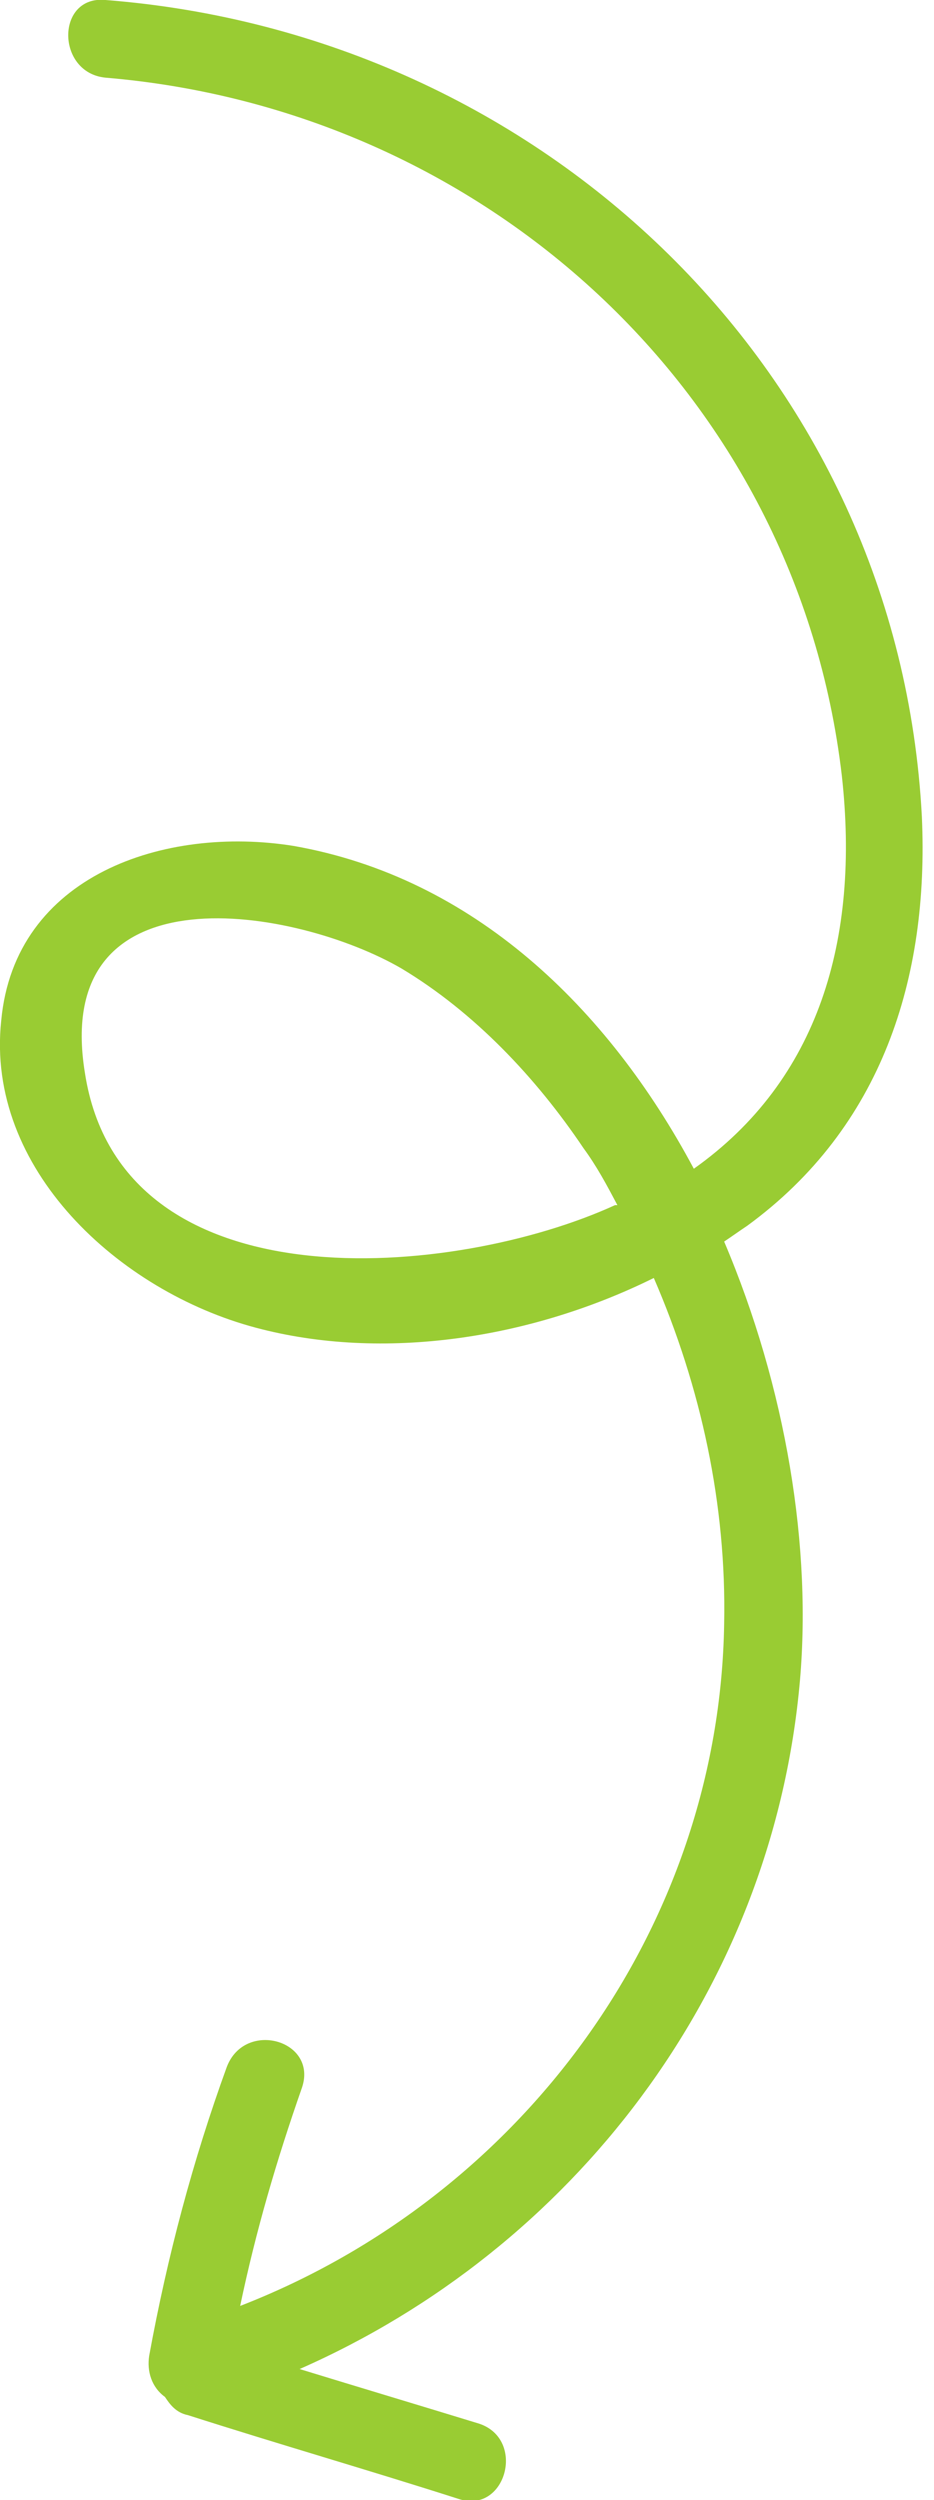 <?xml version="1.0" encoding="utf-8"?>
<!-- Generator: Adobe Illustrator 26.2.1, SVG Export Plug-In . SVG Version: 6.00 Build 0)  -->
<svg version="1.1" id="Layer_1" xmlns="http://www.w3.org/2000/svg" xmlns:xlink="http://www.w3.org/1999/xlink" x="0px" y="0px"
	 viewBox="0 0 77 206" style="enable-background:new 0 0 77 206;" xml:space="preserve">
<style type="text/css">
	.st0{fill:#99CC33;}
</style>
<path class="st0" d="M21.1,109.4c10.5,2.8,22.7,0.9,32.8-4.1c3.9,9,6,18.7,5.8,28.5C59.3,158.9,43,181,19.8,190c1.3-6.2,3-12,5.1-18
	c1.3-3.9-4.7-5.6-6.2-1.7c-2.8,7.7-4.9,15.6-6.4,23.8c-0.2,1.3,0.2,2.6,1.3,3.4c0.4,0.6,0.9,1.3,1.9,1.5c7.5,2.4,14.8,4.5,22.3,6.9
	c3.9,1.3,5.6-4.9,1.7-6.2c-4.9-1.5-9.9-3-14.8-4.5c22.5-9.9,38.8-31.1,41.2-56.2c1.1-11.4-1.1-24.7-6.2-36.7
	c0.6-0.4,1.3-0.9,1.9-1.3c11.1-8.1,15-20.4,14.4-33.7C74.1,30.7,44.7,2.8,8.7,0c-4.1-0.4-4.1,6,0,6.4c31.1,2.6,57,25.9,60.7,57.5
	c1.5,13.5-1.9,25.1-12.2,32.4c-7.1-13.3-18.2-24-33-26.6C13.6,68,1.2,72.1,0.1,84.1C-1.2,96.3,9.8,106.4,21.1,109.4z M33.1,79.8
	c6,3.6,11.1,9,15,14.8c1.1,1.5,1.9,3,2.8,4.7h-0.2c-13.1,6-40.7,8.6-43.7-10.9C4.2,71.2,24.5,74.8,33.1,79.8z"/>
</svg>
